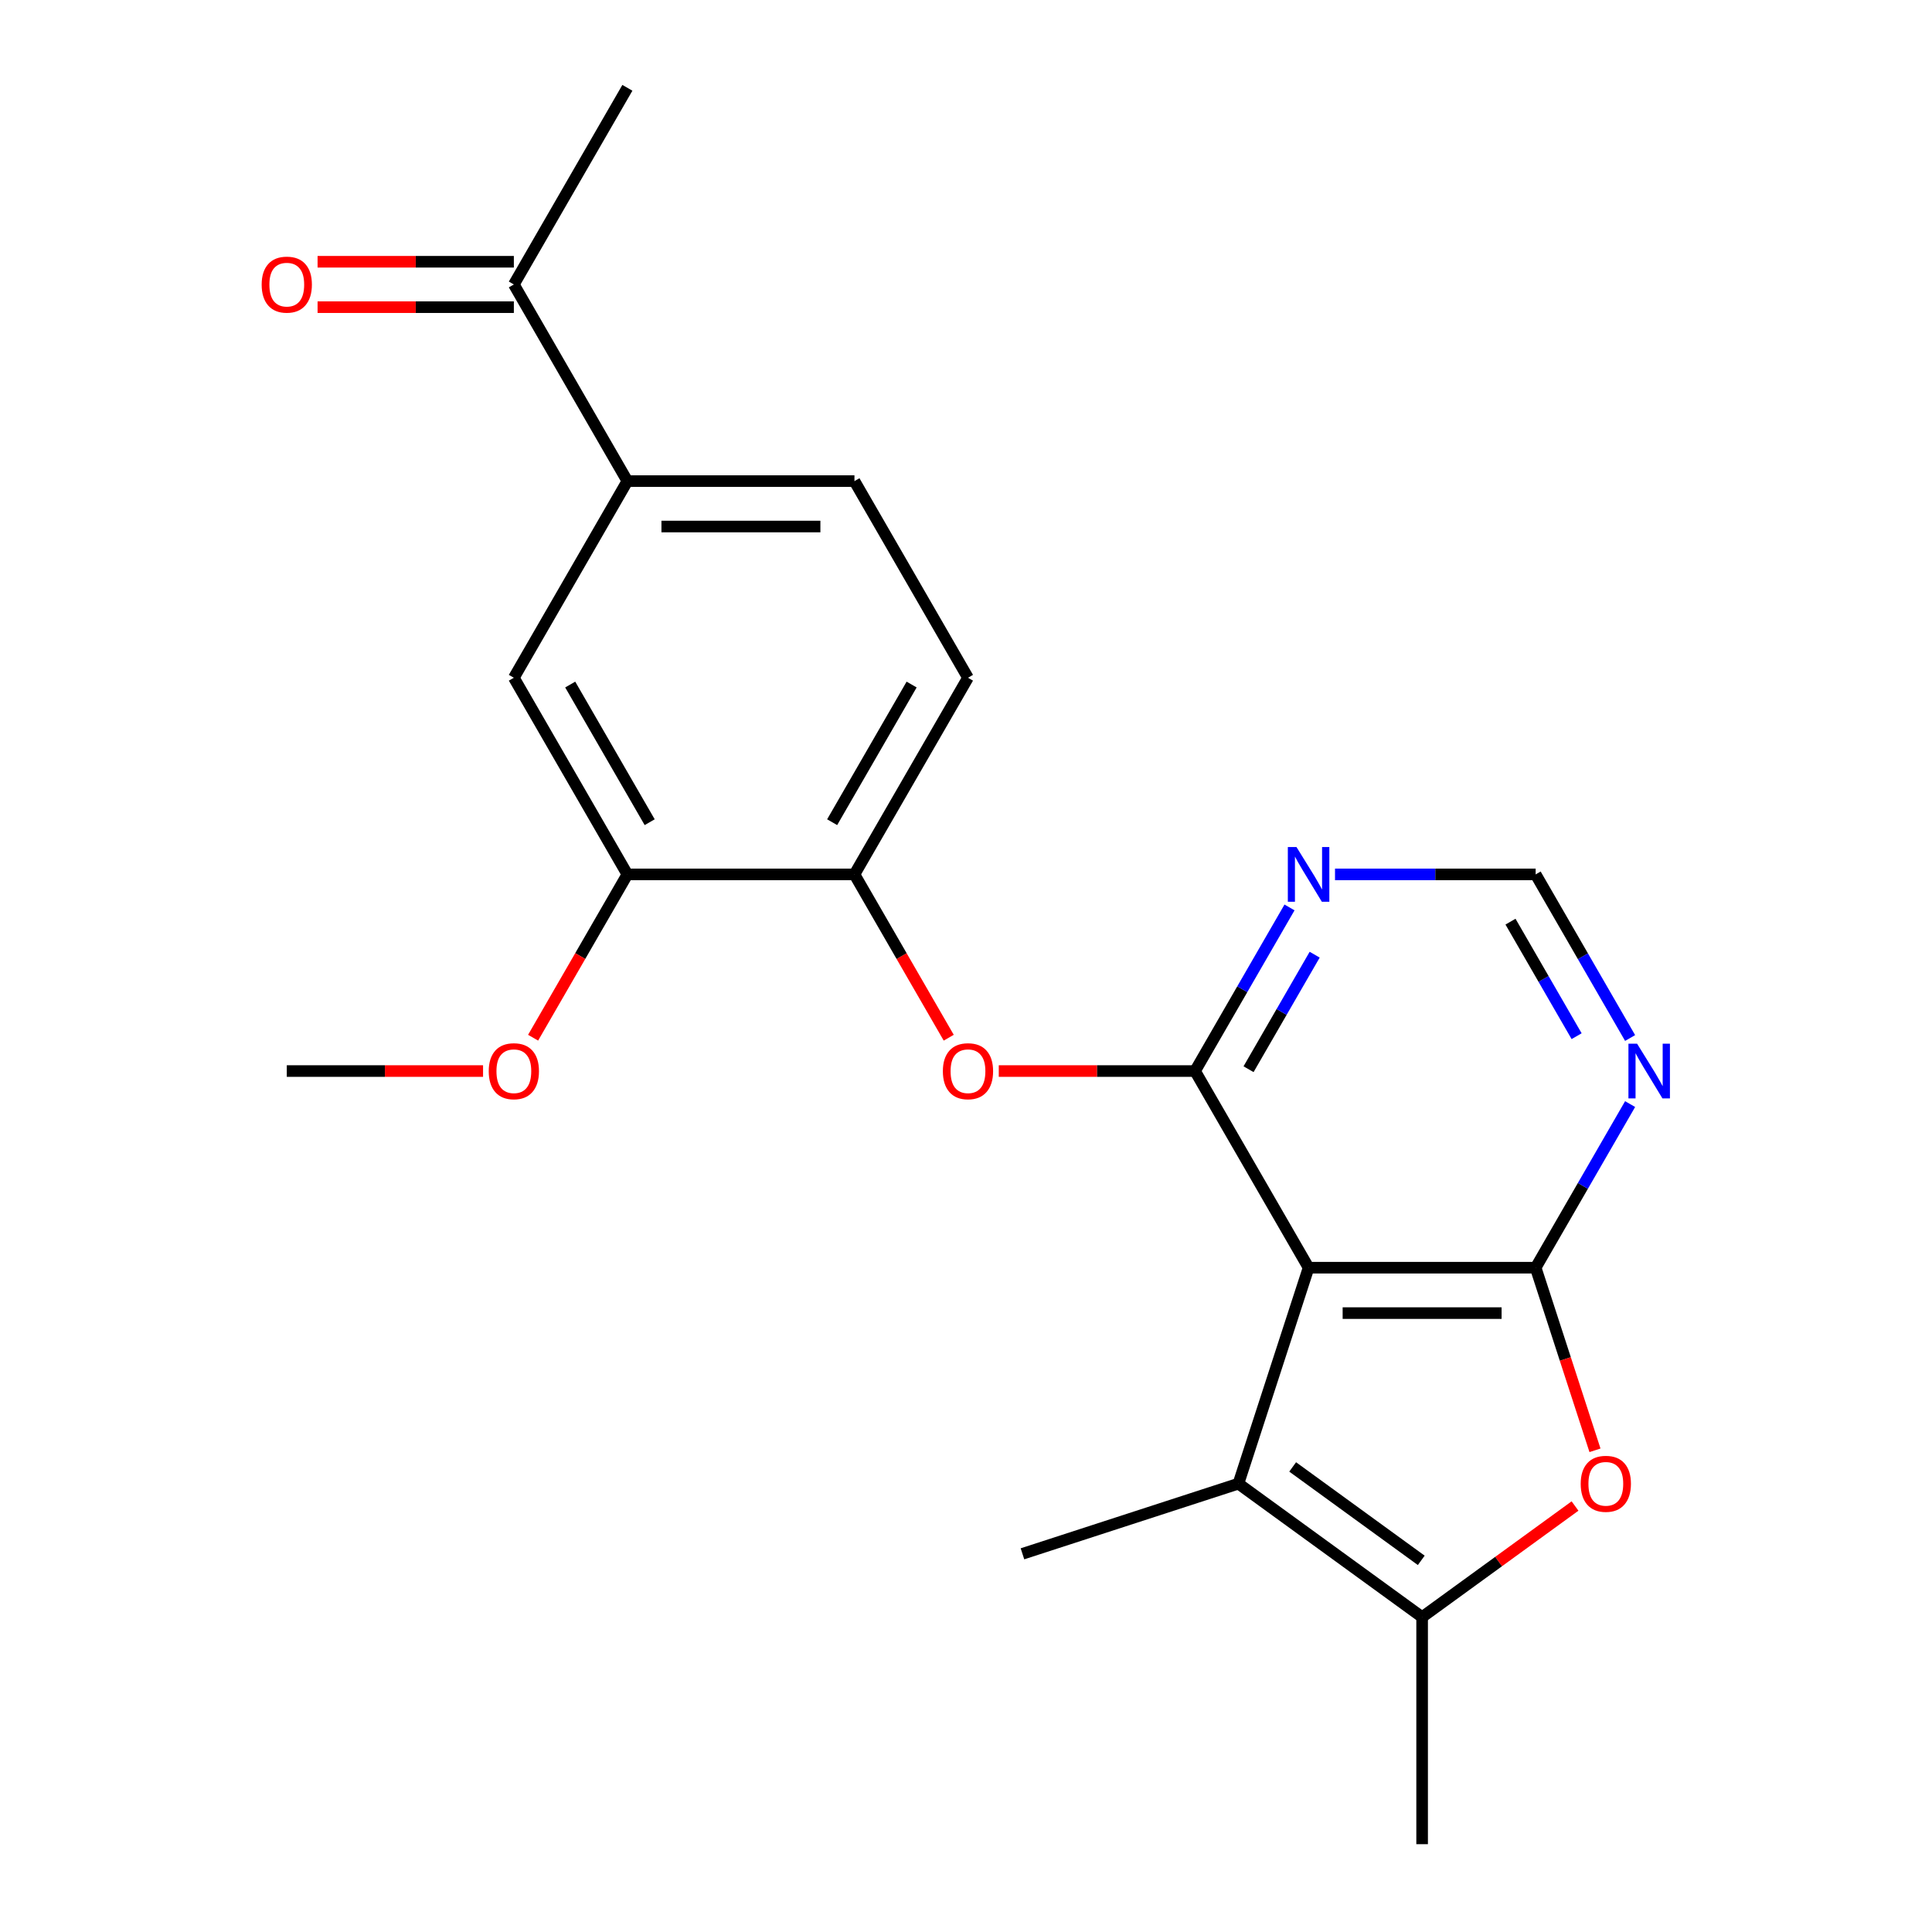 <?xml version='1.0' encoding='iso-8859-1'?>
<svg version='1.1' baseProfile='full'
              xmlns='http://www.w3.org/2000/svg'
                      xmlns:rdkit='http://www.rdkit.org/xml'
                      xmlns:xlink='http://www.w3.org/1999/xlink'
                  xml:space='preserve'
width='1000px' height='1000px' viewBox='0 0 1000 1000'>
<!-- END OF HEADER -->
<rect style='opacity:1.0;fill:#FFFFFF;stroke:none' width='1000' height='1000' x='0' y='0'> </rect>
<path class='bond-0' d='M 677.322,656.156 L 794.851,656.156' style='fill:none;fill-rule:evenodd;stroke:#000000;stroke-width:6px;stroke-linecap:butt;stroke-linejoin:miter;stroke-opacity:1' />
<path class='bond-0' d='M 694.951,679.662 L 777.222,679.662' style='fill:none;fill-rule:evenodd;stroke:#000000;stroke-width:6px;stroke-linecap:butt;stroke-linejoin:miter;stroke-opacity:1' />
<path class='bond-1' d='M 677.322,656.156 L 618.557,554.373' style='fill:none;fill-rule:evenodd;stroke:#000000;stroke-width:6px;stroke-linecap:butt;stroke-linejoin:miter;stroke-opacity:1' />
<path class='bond-2' d='M 677.322,656.156 L 641.003,767.934' style='fill:none;fill-rule:evenodd;stroke:#000000;stroke-width:6px;stroke-linecap:butt;stroke-linejoin:miter;stroke-opacity:1' />
<path class='bond-3' d='M 794.851,656.156 L 810.207,703.416' style='fill:none;fill-rule:evenodd;stroke:#000000;stroke-width:6px;stroke-linecap:butt;stroke-linejoin:miter;stroke-opacity:1' />
<path class='bond-3' d='M 810.207,703.416 L 825.562,750.675' style='fill:none;fill-rule:evenodd;stroke:#FF0000;stroke-width:6px;stroke-linecap:butt;stroke-linejoin:miter;stroke-opacity:1' />
<path class='bond-5' d='M 794.851,656.156 L 819.298,613.814' style='fill:none;fill-rule:evenodd;stroke:#000000;stroke-width:6px;stroke-linecap:butt;stroke-linejoin:miter;stroke-opacity:1' />
<path class='bond-5' d='M 819.298,613.814 L 843.744,571.471' style='fill:none;fill-rule:evenodd;stroke:#0000FF;stroke-width:6px;stroke-linecap:butt;stroke-linejoin:miter;stroke-opacity:1' />
<path class='bond-6' d='M 618.557,554.373 L 643.003,512.03' style='fill:none;fill-rule:evenodd;stroke:#000000;stroke-width:6px;stroke-linecap:butt;stroke-linejoin:miter;stroke-opacity:1' />
<path class='bond-6' d='M 643.003,512.03 L 667.45,469.687' style='fill:none;fill-rule:evenodd;stroke:#0000FF;stroke-width:6px;stroke-linecap:butt;stroke-linejoin:miter;stroke-opacity:1' />
<path class='bond-6' d='M 646.248,553.423 L 663.36,523.783' style='fill:none;fill-rule:evenodd;stroke:#000000;stroke-width:6px;stroke-linecap:butt;stroke-linejoin:miter;stroke-opacity:1' />
<path class='bond-6' d='M 663.36,523.783 L 680.473,494.143' style='fill:none;fill-rule:evenodd;stroke:#0000FF;stroke-width:6px;stroke-linecap:butt;stroke-linejoin:miter;stroke-opacity:1' />
<path class='bond-7' d='M 618.557,554.373 L 567.761,554.373' style='fill:none;fill-rule:evenodd;stroke:#000000;stroke-width:6px;stroke-linecap:butt;stroke-linejoin:miter;stroke-opacity:1' />
<path class='bond-7' d='M 567.761,554.373 L 516.966,554.373' style='fill:none;fill-rule:evenodd;stroke:#FF0000;stroke-width:6px;stroke-linecap:butt;stroke-linejoin:miter;stroke-opacity:1' />
<path class='bond-4' d='M 641.003,767.934 L 736.087,837.016' style='fill:none;fill-rule:evenodd;stroke:#000000;stroke-width:6px;stroke-linecap:butt;stroke-linejoin:miter;stroke-opacity:1' />
<path class='bond-4' d='M 669.082,759.279 L 735.64,807.637' style='fill:none;fill-rule:evenodd;stroke:#000000;stroke-width:6px;stroke-linecap:butt;stroke-linejoin:miter;stroke-opacity:1' />
<path class='bond-18' d='M 641.003,767.934 L 529.226,804.252' style='fill:none;fill-rule:evenodd;stroke:#000000;stroke-width:6px;stroke-linecap:butt;stroke-linejoin:miter;stroke-opacity:1' />
<path class='bond-22' d='M 815.232,779.513 L 775.659,808.265' style='fill:none;fill-rule:evenodd;stroke:#FF0000;stroke-width:6px;stroke-linecap:butt;stroke-linejoin:miter;stroke-opacity:1' />
<path class='bond-22' d='M 775.659,808.265 L 736.087,837.016' style='fill:none;fill-rule:evenodd;stroke:#000000;stroke-width:6px;stroke-linecap:butt;stroke-linejoin:miter;stroke-opacity:1' />
<path class='bond-19' d='M 736.087,837.016 L 736.087,954.545' style='fill:none;fill-rule:evenodd;stroke:#000000;stroke-width:6px;stroke-linecap:butt;stroke-linejoin:miter;stroke-opacity:1' />
<path class='bond-23' d='M 843.744,537.274 L 819.298,494.932' style='fill:none;fill-rule:evenodd;stroke:#0000FF;stroke-width:6px;stroke-linecap:butt;stroke-linejoin:miter;stroke-opacity:1' />
<path class='bond-23' d='M 819.298,494.932 L 794.851,452.589' style='fill:none;fill-rule:evenodd;stroke:#000000;stroke-width:6px;stroke-linecap:butt;stroke-linejoin:miter;stroke-opacity:1' />
<path class='bond-23' d='M 816.054,536.325 L 798.941,506.685' style='fill:none;fill-rule:evenodd;stroke:#0000FF;stroke-width:6px;stroke-linecap:butt;stroke-linejoin:miter;stroke-opacity:1' />
<path class='bond-23' d='M 798.941,506.685 L 781.829,477.045' style='fill:none;fill-rule:evenodd;stroke:#000000;stroke-width:6px;stroke-linecap:butt;stroke-linejoin:miter;stroke-opacity:1' />
<path class='bond-12' d='M 691,452.589 L 742.926,452.589' style='fill:none;fill-rule:evenodd;stroke:#0000FF;stroke-width:6px;stroke-linecap:butt;stroke-linejoin:miter;stroke-opacity:1' />
<path class='bond-12' d='M 742.926,452.589 L 794.851,452.589' style='fill:none;fill-rule:evenodd;stroke:#000000;stroke-width:6px;stroke-linecap:butt;stroke-linejoin:miter;stroke-opacity:1' />
<path class='bond-8' d='M 491.063,537.114 L 466.663,494.852' style='fill:none;fill-rule:evenodd;stroke:#FF0000;stroke-width:6px;stroke-linecap:butt;stroke-linejoin:miter;stroke-opacity:1' />
<path class='bond-8' d='M 466.663,494.852 L 442.262,452.589' style='fill:none;fill-rule:evenodd;stroke:#000000;stroke-width:6px;stroke-linecap:butt;stroke-linejoin:miter;stroke-opacity:1' />
<path class='bond-10' d='M 442.262,452.589 L 324.733,452.589' style='fill:none;fill-rule:evenodd;stroke:#000000;stroke-width:6px;stroke-linecap:butt;stroke-linejoin:miter;stroke-opacity:1' />
<path class='bond-14' d='M 442.262,452.589 L 501.027,350.805' style='fill:none;fill-rule:evenodd;stroke:#000000;stroke-width:6px;stroke-linecap:butt;stroke-linejoin:miter;stroke-opacity:1' />
<path class='bond-14' d='M 430.72,425.569 L 471.856,354.32' style='fill:none;fill-rule:evenodd;stroke:#000000;stroke-width:6px;stroke-linecap:butt;stroke-linejoin:miter;stroke-opacity:1' />
<path class='bond-9' d='M 324.733,249.022 L 442.262,249.022' style='fill:none;fill-rule:evenodd;stroke:#000000;stroke-width:6px;stroke-linecap:butt;stroke-linejoin:miter;stroke-opacity:1' />
<path class='bond-9' d='M 342.362,272.528 L 424.633,272.528' style='fill:none;fill-rule:evenodd;stroke:#000000;stroke-width:6px;stroke-linecap:butt;stroke-linejoin:miter;stroke-opacity:1' />
<path class='bond-13' d='M 324.733,249.022 L 265.968,147.238' style='fill:none;fill-rule:evenodd;stroke:#000000;stroke-width:6px;stroke-linecap:butt;stroke-linejoin:miter;stroke-opacity:1' />
<path class='bond-24' d='M 324.733,249.022 L 265.968,350.805' style='fill:none;fill-rule:evenodd;stroke:#000000;stroke-width:6px;stroke-linecap:butt;stroke-linejoin:miter;stroke-opacity:1' />
<path class='bond-11' d='M 324.733,452.589 L 265.968,350.805' style='fill:none;fill-rule:evenodd;stroke:#000000;stroke-width:6px;stroke-linecap:butt;stroke-linejoin:miter;stroke-opacity:1' />
<path class='bond-11' d='M 336.275,425.569 L 295.139,354.32' style='fill:none;fill-rule:evenodd;stroke:#000000;stroke-width:6px;stroke-linecap:butt;stroke-linejoin:miter;stroke-opacity:1' />
<path class='bond-17' d='M 324.733,452.589 L 300.332,494.852' style='fill:none;fill-rule:evenodd;stroke:#000000;stroke-width:6px;stroke-linecap:butt;stroke-linejoin:miter;stroke-opacity:1' />
<path class='bond-17' d='M 300.332,494.852 L 275.932,537.114' style='fill:none;fill-rule:evenodd;stroke:#FF0000;stroke-width:6px;stroke-linecap:butt;stroke-linejoin:miter;stroke-opacity:1' />
<path class='bond-16' d='M 265.968,135.485 L 215.172,135.485' style='fill:none;fill-rule:evenodd;stroke:#000000;stroke-width:6px;stroke-linecap:butt;stroke-linejoin:miter;stroke-opacity:1' />
<path class='bond-16' d='M 215.172,135.485 L 164.377,135.485' style='fill:none;fill-rule:evenodd;stroke:#FF0000;stroke-width:6px;stroke-linecap:butt;stroke-linejoin:miter;stroke-opacity:1' />
<path class='bond-16' d='M 265.968,158.991 L 215.172,158.991' style='fill:none;fill-rule:evenodd;stroke:#000000;stroke-width:6px;stroke-linecap:butt;stroke-linejoin:miter;stroke-opacity:1' />
<path class='bond-16' d='M 215.172,158.991 L 164.377,158.991' style='fill:none;fill-rule:evenodd;stroke:#FF0000;stroke-width:6px;stroke-linecap:butt;stroke-linejoin:miter;stroke-opacity:1' />
<path class='bond-20' d='M 265.968,147.238 L 324.733,45.455' style='fill:none;fill-rule:evenodd;stroke:#000000;stroke-width:6px;stroke-linecap:butt;stroke-linejoin:miter;stroke-opacity:1' />
<path class='bond-15' d='M 501.027,350.805 L 442.262,249.022' style='fill:none;fill-rule:evenodd;stroke:#000000;stroke-width:6px;stroke-linecap:butt;stroke-linejoin:miter;stroke-opacity:1' />
<path class='bond-21' d='M 250.03,554.373 L 199.234,554.373' style='fill:none;fill-rule:evenodd;stroke:#FF0000;stroke-width:6px;stroke-linecap:butt;stroke-linejoin:miter;stroke-opacity:1' />
<path class='bond-21' d='M 199.234,554.373 L 148.438,554.373' style='fill:none;fill-rule:evenodd;stroke:#000000;stroke-width:6px;stroke-linecap:butt;stroke-linejoin:miter;stroke-opacity:1' />
<path  class='atom-4' d='M 818.17 768.014
Q 818.17 761.214, 821.53 757.414
Q 824.89 753.614, 831.17 753.614
Q 837.45 753.614, 840.81 757.414
Q 844.17 761.214, 844.17 768.014
Q 844.17 774.894, 840.77 778.814
Q 837.37 782.694, 831.17 782.694
Q 824.93 782.694, 821.53 778.814
Q 818.17 774.934, 818.17 768.014
M 831.17 779.494
Q 835.49 779.494, 837.81 776.614
Q 840.17 773.694, 840.17 768.014
Q 840.17 762.454, 837.81 759.654
Q 835.49 756.814, 831.17 756.814
Q 826.85 756.814, 824.49 759.614
Q 822.17 762.414, 822.17 768.014
Q 822.17 773.734, 824.49 776.614
Q 826.85 779.494, 831.17 779.494
' fill='#FF0000'/>
<path  class='atom-6' d='M 847.356 540.213
L 856.636 555.213
Q 857.556 556.693, 859.036 559.373
Q 860.516 562.053, 860.596 562.213
L 860.596 540.213
L 864.356 540.213
L 864.356 568.533
L 860.476 568.533
L 850.516 552.133
Q 849.356 550.213, 848.116 548.013
Q 846.916 545.813, 846.556 545.133
L 846.556 568.533
L 842.876 568.533
L 842.876 540.213
L 847.356 540.213
' fill='#0000FF'/>
<path  class='atom-7' d='M 671.062 438.429
L 680.342 453.429
Q 681.262 454.909, 682.742 457.589
Q 684.222 460.269, 684.302 460.429
L 684.302 438.429
L 688.062 438.429
L 688.062 466.749
L 684.182 466.749
L 674.222 450.349
Q 673.062 448.429, 671.822 446.229
Q 670.622 444.029, 670.262 443.349
L 670.262 466.749
L 666.582 466.749
L 666.582 438.429
L 671.062 438.429
' fill='#0000FF'/>
<path  class='atom-8' d='M 488.027 554.453
Q 488.027 547.653, 491.387 543.853
Q 494.747 540.053, 501.027 540.053
Q 507.307 540.053, 510.667 543.853
Q 514.027 547.653, 514.027 554.453
Q 514.027 561.333, 510.627 565.253
Q 507.227 569.133, 501.027 569.133
Q 494.787 569.133, 491.387 565.253
Q 488.027 561.373, 488.027 554.453
M 501.027 565.933
Q 505.347 565.933, 507.667 563.053
Q 510.027 560.133, 510.027 554.453
Q 510.027 548.893, 507.667 546.093
Q 505.347 543.253, 501.027 543.253
Q 496.707 543.253, 494.347 546.053
Q 492.027 548.853, 492.027 554.453
Q 492.027 560.173, 494.347 563.053
Q 496.707 565.933, 501.027 565.933
' fill='#FF0000'/>
<path  class='atom-17' d='M 135.438 147.318
Q 135.438 140.518, 138.798 136.718
Q 142.158 132.918, 148.438 132.918
Q 154.718 132.918, 158.078 136.718
Q 161.438 140.518, 161.438 147.318
Q 161.438 154.198, 158.038 158.118
Q 154.638 161.998, 148.438 161.998
Q 142.198 161.998, 138.798 158.118
Q 135.438 154.238, 135.438 147.318
M 148.438 158.798
Q 152.758 158.798, 155.078 155.918
Q 157.438 152.998, 157.438 147.318
Q 157.438 141.758, 155.078 138.958
Q 152.758 136.118, 148.438 136.118
Q 144.118 136.118, 141.758 138.918
Q 139.438 141.718, 139.438 147.318
Q 139.438 153.038, 141.758 155.918
Q 144.118 158.798, 148.438 158.798
' fill='#FF0000'/>
<path  class='atom-18' d='M 252.968 554.453
Q 252.968 547.653, 256.328 543.853
Q 259.688 540.053, 265.968 540.053
Q 272.248 540.053, 275.608 543.853
Q 278.968 547.653, 278.968 554.453
Q 278.968 561.333, 275.568 565.253
Q 272.168 569.133, 265.968 569.133
Q 259.728 569.133, 256.328 565.253
Q 252.968 561.373, 252.968 554.453
M 265.968 565.933
Q 270.288 565.933, 272.608 563.053
Q 274.968 560.133, 274.968 554.453
Q 274.968 548.893, 272.608 546.093
Q 270.288 543.253, 265.968 543.253
Q 261.648 543.253, 259.288 546.053
Q 256.968 548.853, 256.968 554.453
Q 256.968 560.173, 259.288 563.053
Q 261.648 565.933, 265.968 565.933
' fill='#FF0000'/>
</svg>
